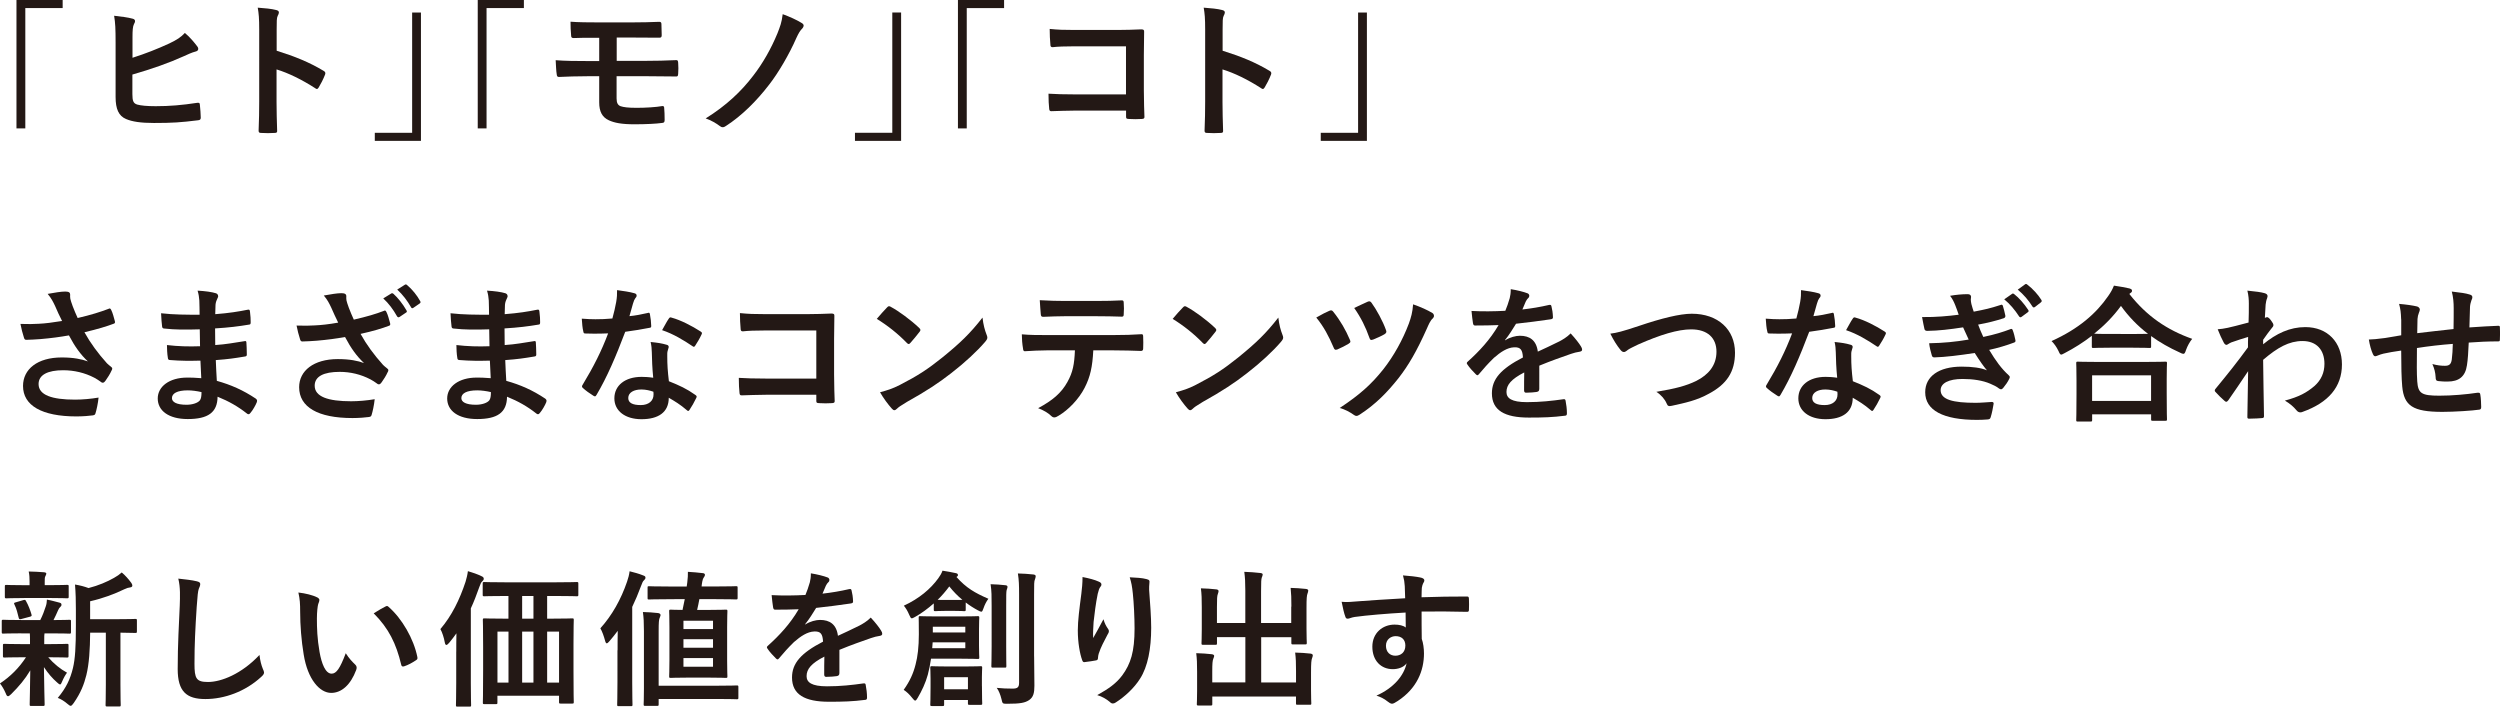 <?xml version="1.0" encoding="utf-8"?>
<!-- Generator: Adobe Illustrator 23.0.1, SVG Export Plug-In . SVG Version: 6.00 Build 0)  -->
<svg version="1.1" id="レイヤー_1" xmlns="http://www.w3.org/2000/svg" xmlns:xlink="http://www.w3.org/1999/xlink" x="0px"
	 y="0px" viewBox="0 0 630 179" style="enable-background:new 0 0 630 179;" xml:space="preserve">
<style type="text/css">
	.st0{fill:#231815;}
</style>
<g>
	<path class="st0" d="M15.79,0v2.04H6.38v30.32H4.15V0H15.79z"/>
	<path class="st0" d="M33.39,14.56c3.26-1.04,6.26-2.22,9.23-3.59c2-0.96,2.93-1.56,3.97-2.67c1.3,1.07,2.52,2.59,3.08,3.34
		c0.44,0.52,0.41,1.15-0.33,1.33c-1.04,0.26-2.08,0.78-3.08,1.22c-3.67,1.67-8.01,3.19-12.9,4.6v4.93c0,1.74,0.26,2.33,1.22,2.63
		c0.96,0.26,2.41,0.41,4.67,0.41c3.48,0,6.6-0.26,10.45-0.85c0.56-0.07,0.63,0.07,0.67,0.52c0.11,1.04,0.22,2.45,0.22,3.22
		c0,0.48-0.22,0.63-0.78,0.67c-4.19,0.52-6.34,0.67-11.01,0.67c-3.3,0-5.49-0.33-7.04-1c-1.85-0.78-2.63-2.52-2.63-5.56V10.75
		c0-3.52-0.07-4.93-0.37-6.78c1.74,0.19,3.48,0.41,4.67,0.74c0.81,0.19,0.67,0.82,0.33,1.37c-0.3,0.59-0.37,1.59-0.37,3.34V14.56z"
		/>
	<path class="st0" d="M69.73,12.79c4.52,1.41,8.12,2.85,11.78,5.04c0.41,0.22,0.59,0.48,0.41,0.96c-0.48,1.22-1.07,2.37-1.59,3.22
		c-0.15,0.26-0.3,0.41-0.48,0.41c-0.11,0-0.26-0.04-0.41-0.19c-3.41-2.19-6.74-3.82-9.75-4.74v8.19c0,2.41,0.07,4.6,0.15,7.26
		c0.04,0.45-0.15,0.56-0.67,0.56c-1.07,0.07-2.22,0.07-3.3,0c-0.52,0-0.7-0.11-0.7-0.56c0.11-2.74,0.15-4.93,0.15-7.3V7.41
		c0-2.78-0.11-4-0.37-5.48c1.7,0.11,3.56,0.3,4.63,0.59c0.52,0.11,0.7,0.33,0.7,0.63c0,0.22-0.11,0.52-0.3,0.85
		c-0.26,0.48-0.26,1.41-0.26,3.48V12.79z"/>
	<path class="st0" d="M94.45,35.5v-2.04h9.41V3.15h2.22V35.5H94.45z"/>
	<path class="st0" d="M132.02,0v2.04h-9.41v30.32h-2.22V0H132.02z"/>
	<path class="st0" d="M155.41,15.34h6.89c2.78,0,5.78-0.07,8.15-0.19c0.33,0,0.41,0.19,0.45,0.67c0.07,0.89,0.07,1.89,0,2.78
		c-0.04,0.63-0.15,0.7-0.7,0.67c-2.59-0.04-5.45-0.07-7.89-0.07h-6.93v5.6c0,1.15,0.33,1.7,1,1.96c0.78,0.26,1.89,0.41,4.04,0.41
		c2.19,0,4.86-0.15,6.52-0.45c0.33,0,0.44,0.15,0.44,0.56c0.07,0.67,0.11,1.78,0.11,2.93c0,0.63-0.18,0.74-0.74,0.78
		c-1.33,0.19-3.89,0.33-6.89,0.33c-3.22,0-5.04-0.37-6.41-1c-1.7-0.78-2.45-2.19-2.45-4.52v-6.6h-2.37c-3.26,0-6,0.11-7.71,0.19
		c-0.48,0.04-0.59-0.22-0.63-0.7c-0.15-0.82-0.18-2.3-0.26-3.52c2.26,0.19,5.19,0.22,8.64,0.22H151V9.52c-3.56,0-5.15,0-6.45,0.07
		c-0.48,0-0.63-0.19-0.63-0.67c-0.11-1.11-0.15-2.3-0.15-3.45c1.78,0.15,4.71,0.18,7.56,0.18h7.49c2.93,0,5.3-0.07,7.3-0.15
		c0.45,0,0.56,0.19,0.56,0.63c0.04,0.89,0.07,1.85,0.07,2.74c0,0.52-0.18,0.67-0.78,0.63c-2.19,0-4.71-0.04-7.15-0.04h-3.41V15.34z"
		/>
	<path class="st0" d="M202.07,5.82c0.3,0.18,0.45,0.41,0.45,0.63c0,0.22-0.11,0.41-0.26,0.63c-0.67,0.67-1,1.26-1.59,2.52
		c-1.78,4.08-4.56,8.82-6.86,11.75c-3.15,4.11-6.93,7.86-10.9,10.41c-0.26,0.19-0.52,0.3-0.78,0.3c-0.26,0-0.52-0.11-0.78-0.33
		c-0.89-0.67-2.15-1.41-3.52-1.89c5.23-3.26,8.97-6.82,11.97-10.75c2.41-3.11,4.48-6.74,6.11-10.67c0.7-1.82,1.07-2.71,1.33-4.85
		C199,4.22,200.7,4.97,202.07,5.82z"/>
	<path class="st0" d="M215.45,35.5v-2.04h9.41V3.15h2.22V35.5H215.45z"/>
	<path class="st0" d="M253.03,0v2.04h-9.41v30.32h-2.22V0H253.03z"/>
	<path class="st0" d="M283.75,11.67h-12.93c-2.52,0-4.26,0.07-5.56,0.22c-0.41,0-0.56-0.19-0.56-0.63c-0.11-1-0.18-2.74-0.18-3.97
		c2.22,0.22,3.52,0.26,6.19,0.26h11.01c1.93,0,3.89-0.07,5.86-0.15c0.59,0,0.78,0.15,0.74,0.63c0,1.96-0.07,3.89-0.07,5.86v8.86
		c0,2.71,0.11,5.67,0.15,6.71c0,0.37-0.15,0.48-0.67,0.52c-1.04,0.07-2.22,0.07-3.26,0c-0.59-0.04-0.7-0.07-0.7-0.63v-1.48H271
		c-2.33,0-4.3,0.11-6.08,0.15c-0.33,0-0.48-0.15-0.52-0.56c-0.11-0.96-0.18-2.3-0.18-3.85c1.74,0.11,3.89,0.18,6.82,0.18h12.71
		V11.67z"/>
	<path class="st0" d="M308.11,12.79c4.52,1.41,8.12,2.85,11.78,5.04c0.41,0.22,0.59,0.48,0.41,0.96c-0.48,1.22-1.07,2.37-1.59,3.22
		c-0.15,0.26-0.3,0.41-0.48,0.41c-0.11,0-0.26-0.04-0.41-0.19c-3.41-2.19-6.74-3.82-9.75-4.74v8.19c0,2.41,0.07,4.6,0.15,7.26
		c0.04,0.45-0.15,0.56-0.67,0.56c-1.07,0.07-2.22,0.07-3.3,0c-0.52,0-0.7-0.11-0.7-0.56c0.11-2.74,0.15-4.93,0.15-7.3V7.41
		c0-2.78-0.11-4-0.37-5.48c1.7,0.11,3.56,0.3,4.63,0.59c0.52,0.11,0.7,0.33,0.7,0.63c0,0.22-0.11,0.52-0.3,0.85
		c-0.26,0.48-0.26,1.41-0.26,3.48V12.79z"/>
	<path class="st0" d="M332.83,35.5v-2.04h9.41V3.15h2.22V35.5H332.83z"/>
	<path class="st0" d="M13.86,77.06c-0.52-1.07-0.89-1.85-1.85-3c1.82-0.33,3.41-0.59,4.41-0.59c0.96,0,1.26,0.26,1.26,0.78
		c0,0.33-0.04,0.7,0.04,1.04c0.11,0.45,0.26,0.96,0.59,1.85c0.45,1.11,0.78,2,1.26,3c3.37-0.78,5.82-1.56,7.75-2.3
		c0.37-0.19,0.48-0.15,0.7,0.26c0.37,0.7,0.7,2,0.93,2.85c0.11,0.37-0.04,0.56-0.3,0.63c-1.78,0.67-3.93,1.33-7.37,2.15
		c1.52,2.74,3.37,5.26,5.67,7.82c0.3,0.3,0.63,0.56,0.96,0.82c0.22,0.19,0.37,0.3,0.37,0.48c0,0.26-0.11,0.44-0.22,0.63
		c-0.26,0.63-1,1.82-1.44,2.41c-0.3,0.41-0.48,0.56-0.74,0.56c-0.19,0-0.3-0.07-0.59-0.3c-0.48-0.33-0.82-0.59-1.52-0.96
		c-2.41-1.26-5.11-1.89-7.86-1.89c-3.85,0-6.19,1.15-6.19,3.48c0,2.78,3.37,3.93,9.19,3.93c1.82,0,4-0.19,5.93-0.52
		c-0.15,1.48-0.52,3.15-0.78,3.97c-0.11,0.37-0.26,0.44-0.7,0.52c-0.67,0.11-2.56,0.26-4.11,0.26c-8.75,0-13.45-2.78-13.45-7.67
		c0-4.23,3.63-7.19,9.75-7.19c3,0,5.08,0.44,6.6,1c-1.82-1.7-3.3-3.74-4.78-6.56c-2.33,0.41-4.48,0.7-7.15,0.93
		c-1,0.07-2.71,0.19-3.63,0.19c-0.33,0-0.48-0.22-0.59-0.67c-0.37-1.15-0.56-1.93-0.85-3.34c1.89,0.07,3.41,0.04,4.63-0.04
		c1.56-0.07,3.41-0.3,5.86-0.7C14.97,79.54,14.45,78.47,13.86,77.06z"/>
	<path class="st0" d="M50.51,90.88c-2.56,0.07-5.08,0.07-7.63-0.15c-0.41,0-0.56-0.15-0.59-0.63c-0.15-0.82-0.22-2.3-0.22-3.15
		c2.74,0.33,5.56,0.41,8.34,0.3c-0.04-1.41-0.04-2.85-0.07-4.26c-3.56,0.11-6.23,0.11-8.86-0.19c-0.41,0-0.59-0.15-0.63-0.52
		c-0.11-0.93-0.19-1.82-0.26-3.34c3.22,0.37,6.45,0.37,9.71,0.37c0-1.37-0.04-2.33-0.07-3.59c-0.07-0.85-0.15-1.52-0.44-2.48
		c1.96,0.11,3.56,0.33,4.67,0.67c0.44,0.15,0.67,0.67,0.41,1.11c-0.26,0.52-0.52,1.15-0.56,1.78c-0.04,0.74-0.04,1.26-0.07,2.37
		c3.45-0.26,5.93-0.67,8.12-1.11c0.45-0.11,0.59,0,0.63,0.44c0.15,1.04,0.18,2.04,0.18,2.71c0,0.48-0.11,0.56-0.41,0.59
		c-2.63,0.44-5,0.74-8.56,0.96c0,1.48,0.04,2.85,0.04,4.19c2.82-0.19,4.6-0.56,7.26-0.96c0.45-0.11,0.56-0.04,0.59,0.3
		c0.04,0.7,0.11,1.93,0.11,3.04c0,0.37-0.15,0.48-0.56,0.52c-2.45,0.41-4.15,0.67-7.26,0.89c0.07,1.7,0.15,3.52,0.26,5.23
		c3.56,1,6.6,2.33,9.82,4.48c0.37,0.33,0.37,0.44,0.26,0.89c-0.26,0.7-1.04,2.08-1.63,2.74c-0.15,0.22-0.3,0.3-0.48,0.3
		c-0.11,0-0.26-0.04-0.41-0.19c-2.26-1.78-4.56-3.08-7.37-4.22c-0.04,4-2.45,5.63-7.52,5.63c-4.82,0-7.56-2.11-7.56-5.19
		c0-3,2.93-5.26,7.41-5.26c0.93,0,1.82,0,3.56,0.15C50.63,93.66,50.55,92.14,50.51,90.88z M47.33,98.37c-2.71,0-4,0.78-4,1.96
		c0,0.96,1.11,1.67,3.67,1.67c1.48,0,2.85-0.45,3.37-1.11c0.3-0.41,0.41-1.04,0.41-2.08C49.7,98.55,48.37,98.37,47.33,98.37z"/>
	<path class="st0" d="M83.45,77.47c-0.52-1.07-0.89-1.85-1.85-3c1.82-0.33,3.37-0.59,4.45-0.59c0.89,0,1.22,0.26,1.22,0.78
		c0,0.33-0.04,0.7,0.04,1.04c0.11,0.44,0.26,0.96,0.59,1.85c0.45,1.11,0.78,2,1.26,3c3.37-0.78,5.6-1.45,7.52-2.19
		c0.37-0.19,0.48-0.15,0.7,0.26c0.37,0.7,0.7,2,0.93,2.85c0.11,0.37-0.04,0.56-0.3,0.63c-1.78,0.67-3.93,1.33-7.15,2.04
		c1.52,2.74,3.37,5.26,5.67,7.82c0.3,0.3,0.63,0.56,0.96,0.82c0.22,0.19,0.37,0.3,0.37,0.48c0,0.26-0.11,0.45-0.22,0.63
		c-0.26,0.63-1,1.82-1.44,2.41c-0.3,0.41-0.48,0.56-0.74,0.56c-0.19,0-0.3-0.07-0.59-0.3c-0.48-0.33-0.82-0.59-1.52-0.96
		c-2.41-1.26-5.04-1.89-7.75-1.89c-4.04,0-6.3,1.15-6.3,3.48c0,2.78,3.37,3.93,9.19,3.93c1.82,0,4-0.19,5.93-0.52
		c-0.15,1.48-0.52,3.15-0.78,3.97c-0.11,0.37-0.26,0.45-0.7,0.52c-0.67,0.11-2.56,0.26-4.11,0.26c-8.75,0-13.45-2.78-13.45-7.78
		c0-4.11,3.63-7.08,9.75-7.08c3,0,5.08,0.44,6.6,1c-1.82-1.7-3.3-3.74-4.78-6.56c-2.33,0.41-4.48,0.7-7.15,0.93
		c-1,0.07-2.71,0.19-3.63,0.19c-0.33,0-0.48-0.22-0.59-0.67c-0.37-1.15-0.56-1.93-0.85-3.34c1.89,0.07,3.37,0.04,4.6-0.04
		c1.56-0.07,3.45-0.26,5.89-0.7C84.57,79.95,84.05,78.87,83.45,77.47z M98.61,73.95c0.19-0.11,0.33-0.07,0.56,0.11
		c1.07,0.96,2.33,2.52,3.26,4.15c0.15,0.26,0.15,0.44-0.15,0.59l-1.59,1.07c-0.26,0.15-0.44,0.11-0.63-0.15
		c-1-1.78-2.11-3.26-3.48-4.52L98.61,73.95z M102.02,71.76c0.26-0.15,0.33-0.11,0.56,0.07c1.33,1.11,2.56,2.67,3.3,4.04
		c0.15,0.22,0.15,0.44-0.15,0.63l-1.56,1.07c-0.3,0.22-0.48,0.07-0.59-0.15c-0.93-1.63-2.04-3.11-3.48-4.45L102.02,71.76z"/>
	<path class="st0" d="M123.45,90.88c-2.56,0.07-5.08,0.07-7.63-0.15c-0.41,0-0.56-0.15-0.59-0.63c-0.15-0.82-0.22-2.3-0.22-3.15
		c2.74,0.33,5.56,0.41,8.34,0.3c-0.04-1.41-0.04-2.85-0.07-4.26c-3.56,0.11-6.23,0.11-8.86-0.19c-0.41,0-0.59-0.15-0.63-0.52
		c-0.11-0.93-0.19-1.82-0.26-3.34c3.22,0.37,6.45,0.37,9.71,0.37c0-1.37-0.04-2.33-0.07-3.59c-0.07-0.85-0.15-1.52-0.44-2.48
		c1.96,0.11,3.56,0.33,4.67,0.67c0.44,0.15,0.67,0.67,0.41,1.11c-0.26,0.52-0.52,1.15-0.56,1.78c-0.04,0.74-0.04,1.26-0.07,2.37
		c3.45-0.26,5.93-0.67,8.12-1.11c0.45-0.11,0.59,0,0.63,0.44c0.15,1.04,0.18,2.04,0.18,2.71c0,0.48-0.11,0.56-0.41,0.59
		c-2.63,0.44-5,0.74-8.56,0.96c0,1.48,0.04,2.85,0.04,4.19c2.82-0.19,4.6-0.56,7.26-0.96c0.45-0.11,0.56-0.04,0.59,0.3
		c0.04,0.7,0.11,1.93,0.11,3.04c0,0.37-0.15,0.48-0.56,0.52c-2.45,0.41-4.15,0.67-7.26,0.89c0.07,1.7,0.15,3.52,0.26,5.23
		c3.56,1,6.6,2.33,9.82,4.48c0.37,0.33,0.37,0.44,0.26,0.89c-0.26,0.7-1.04,2.08-1.63,2.74c-0.15,0.22-0.3,0.3-0.48,0.3
		c-0.11,0-0.26-0.04-0.41-0.19c-2.26-1.78-4.56-3.08-7.37-4.22c-0.04,4-2.45,5.63-7.52,5.63c-4.82,0-7.56-2.11-7.56-5.19
		c0-3,2.93-5.26,7.41-5.26c0.93,0,1.82,0,3.56,0.15C123.56,93.66,123.49,92.14,123.45,90.88z M120.26,98.37c-2.71,0-4,0.78-4,1.96
		c0,0.96,1.11,1.67,3.67,1.67c1.48,0,2.85-0.45,3.37-1.11c0.3-0.41,0.41-1.04,0.41-2.08C122.64,98.55,121.3,98.37,120.26,98.37z"/>
	<path class="st0" d="M163.22,78.87c0.33-0.11,0.48-0.11,0.56,0.3c0.19,0.93,0.3,2.04,0.33,3c0,0.33-0.15,0.41-0.44,0.44
		c-2,0.41-3.82,0.67-6.11,1c-2.37,6.26-4.56,11.38-7.23,15.9c-0.15,0.26-0.26,0.37-0.41,0.37c-0.11,0-0.26-0.07-0.44-0.19
		c-0.85-0.52-1.93-1.3-2.56-1.89c-0.18-0.15-0.26-0.26-0.26-0.41c0-0.11,0.04-0.26,0.18-0.45c2.78-4.6,4.74-8.49,6.41-12.93
		c-1.41,0.07-2.56,0.07-3.71,0.07c-0.81,0-1.11,0-2.04-0.04c-0.37,0-0.44-0.11-0.52-0.59c-0.19-0.7-0.3-1.93-0.37-3.15
		c1.52,0.11,2.37,0.15,3.45,0.15c1.45,0,2.56-0.04,4.26-0.19c0.45-1.56,0.7-2.82,0.96-4.15c0.22-1.3,0.22-1.85,0.22-3
		c1.59,0.22,3.19,0.44,4.34,0.78c0.37,0.07,0.59,0.3,0.59,0.56c0,0.3-0.11,0.48-0.33,0.7c-0.22,0.3-0.37,0.63-0.59,1.37
		c-0.26,0.89-0.56,2.04-0.89,3.15C160.07,79.54,161.77,79.21,163.22,78.87z M164.26,88.81c-0.04-1-0.07-1.59-0.3-2.63
		c1.82,0.19,2.78,0.33,4.04,0.7c0.33,0.07,0.52,0.26,0.52,0.59c0,0.07-0.07,0.33-0.22,0.78c-0.15,0.44-0.18,0.89-0.15,1.52
		c0,2.19,0.11,3.78,0.41,6.3c2.67,1.07,4.48,1.89,6.67,3.45c0.37,0.26,0.41,0.41,0.22,0.78c-0.56,1.15-1.07,2.07-1.7,3
		c-0.11,0.19-0.22,0.26-0.33,0.26c-0.11,0-0.22-0.07-0.37-0.22c-1.63-1.41-3-2.22-4.52-3.11c0,3.71-2.67,5.41-6.89,5.41
		c-4.08,0-6.82-2.08-6.82-5.26c0-3.22,2.67-5.41,6.86-5.41c0.7,0,1.74,0.04,2.93,0.22C164.37,92.81,164.29,90.55,164.26,88.81z
		 M161.62,98.15c-1.85,0-3.3,0.74-3.3,2.15c0,1.19,1.04,1.78,3.15,1.78c2,0,3.22-1.07,3.22-2.63c0-0.33,0-0.52-0.04-0.74
		C163.77,98.41,162.77,98.15,161.62,98.15z M168.52,80.32c0.22-0.37,0.41-0.41,0.78-0.26c2.19,0.59,5.11,2.08,7.26,3.48
		c0.22,0.15,0.33,0.26,0.33,0.41c0,0.11-0.04,0.26-0.15,0.44c-0.37,0.82-1.04,1.96-1.56,2.74c-0.11,0.19-0.22,0.26-0.33,0.26
		c-0.11,0-0.19-0.04-0.33-0.15c-2.19-1.48-4.86-3.11-7.67-4.04C167.48,82.1,168.04,80.99,168.52,80.32z"/>
	<path class="st0" d="M205.69,83.28h-12.93c-2.52,0-4.26,0.07-5.56,0.22c-0.41,0-0.56-0.19-0.56-0.63c-0.11-1-0.18-2.74-0.18-3.97
		c2.22,0.22,3.52,0.26,6.19,0.26h11.01c1.93,0,3.89-0.07,5.86-0.15c0.59,0,0.78,0.15,0.74,0.63c0,1.96-0.07,3.89-0.07,5.86v8.86
		c0,2.71,0.11,5.67,0.15,6.71c0,0.37-0.15,0.48-0.67,0.52c-1.04,0.07-2.22,0.07-3.26,0c-0.59-0.04-0.7-0.07-0.7-0.63v-1.48h-12.75
		c-2.34,0-4.3,0.11-6.08,0.15c-0.33,0-0.48-0.15-0.52-0.56c-0.11-0.96-0.18-2.3-0.18-3.85c1.74,0.11,3.89,0.18,6.82,0.18h12.71
		V83.28z"/>
	<path class="st0" d="M223.54,77.47c0.15-0.19,0.33-0.3,0.52-0.3c0.15,0,0.3,0.07,0.48,0.19c1.89,1,4.97,3.26,7.08,5.26
		c0.22,0.22,0.33,0.37,0.33,0.52s-0.07,0.3-0.22,0.48c-0.56,0.74-1.78,2.22-2.3,2.78c-0.18,0.19-0.3,0.3-0.44,0.3
		c-0.15,0-0.3-0.11-0.48-0.3c-2.22-2.3-4.89-4.41-7.56-6.04C221.76,79.36,222.84,78.21,223.54,77.47z M226.77,97
		c4.52-2.33,6.93-3.89,10.67-6.89c4.52-3.67,7-6.04,10.15-10.08c0.22,1.85,0.56,3.11,1.04,4.34c0.11,0.26,0.18,0.48,0.18,0.7
		c0,0.33-0.18,0.63-0.59,1.11c-1.96,2.3-5.15,5.26-8.52,7.86c-3.08,2.41-6.19,4.48-11.19,7.26c-1.67,1-2.15,1.37-2.48,1.7
		c-0.22,0.22-0.44,0.37-0.67,0.37c-0.18,0-0.41-0.15-0.63-0.41c-0.93-1.04-2.08-2.56-2.96-4.11C223.65,98.33,224.8,98,226.77,97z"/>
	<path class="st0" d="M275.51,88.29c-0.22,4.15-0.74,6.63-2.19,9.45c-1.48,2.89-4.15,5.6-6.52,7c-0.41,0.26-0.78,0.45-1.11,0.45
		c-0.26,0-0.52-0.11-0.78-0.37c-0.74-0.74-2-1.48-3.3-1.96c3.63-1.96,5.82-3.78,7.38-6.6c1.37-2.45,1.74-4.45,1.89-7.97h-7.04
		c-1.85,0-3.67,0.11-5.56,0.22c-0.33,0.04-0.44-0.22-0.48-0.7c-0.19-1.04-0.3-2.45-0.3-3.56c2.08,0.19,4.15,0.19,6.3,0.19h16.64
		c2.89,0,5.04-0.07,7.23-0.22c0.37,0,0.41,0.22,0.41,0.74c0.04,0.48,0.04,2.37,0,2.85c0,0.48-0.22,0.63-0.56,0.63
		c-1.93-0.07-4.48-0.15-7.04-0.15H275.51z M268.17,79.69c-1.7,0-3.19,0.07-5.26,0.15c-0.48,0-0.59-0.19-0.63-0.63
		c-0.11-0.89-0.15-2.22-0.26-3.56c2.59,0.15,4.48,0.19,6.15,0.19h8.3c2.08,0,4.41-0.04,6.26-0.15c0.37,0,0.45,0.22,0.45,0.7
		c0.07,0.89,0.07,1.82,0,2.71c0,0.52-0.07,0.7-0.48,0.7c-2-0.07-4.19-0.11-6.23-0.11H268.17z"/>
	<path class="st0" d="M298.1,77.47c0.15-0.19,0.33-0.3,0.52-0.3c0.15,0,0.3,0.07,0.48,0.19c1.89,1,4.97,3.26,7.08,5.26
		c0.22,0.22,0.33,0.37,0.33,0.52s-0.07,0.3-0.22,0.48c-0.56,0.74-1.78,2.22-2.3,2.78c-0.18,0.19-0.3,0.3-0.44,0.3
		c-0.15,0-0.3-0.11-0.48-0.3c-2.22-2.3-4.89-4.41-7.56-6.04C296.32,79.36,297.39,78.21,298.1,77.47z M301.32,97
		c4.52-2.33,6.93-3.89,10.67-6.89c4.52-3.67,7-6.04,10.15-10.08c0.22,1.85,0.56,3.11,1.04,4.34c0.11,0.26,0.18,0.48,0.18,0.7
		c0,0.33-0.18,0.63-0.59,1.11c-1.96,2.3-5.15,5.26-8.52,7.86c-3.08,2.41-6.19,4.48-11.19,7.26c-1.67,1-2.15,1.37-2.48,1.7
		c-0.22,0.22-0.44,0.37-0.67,0.37c-0.18,0-0.41-0.15-0.63-0.41c-0.93-1.04-2.08-2.56-2.96-4.11C298.21,98.33,299.36,98,301.32,97z"
		/>
	<path class="st0" d="M335,78.32c0.45-0.22,0.74-0.11,1,0.26c1.78,2.22,3.15,4.63,4.15,7c0.07,0.19,0.15,0.33,0.15,0.48
		c0,0.22-0.15,0.37-0.45,0.56c-0.67,0.41-1.93,1.07-2.85,1.45c-0.56,0.22-0.78-0.04-0.96-0.56c-1.19-2.78-2.45-5.19-4.34-7.49
		C333.11,79.21,334.26,78.62,335,78.32z M360.95,78.87c0.26,0.15,0.41,0.44,0.41,0.74c0,0.22-0.11,0.44-0.3,0.63
		c-0.63,0.52-1.11,1.7-1.44,2.45c-2.63,5.89-4.71,9.41-7.19,12.6c-2.82,3.56-5.78,6.6-9.78,9.19c-0.33,0.22-0.59,0.33-0.85,0.33
		c-0.18,0-0.37-0.07-0.63-0.26c-1.11-0.78-2.22-1.37-3.56-1.74c5.11-3.37,8.04-6.04,11.01-9.78c2.59-3.3,4.86-7.37,6.41-11.49
		c0.56-1.56,0.93-2.85,1.07-4.85C358.09,77.39,359.72,78.13,360.95,78.87z M344.68,76.02c0.44-0.19,0.7-0.07,0.96,0.3
		c1.22,1.67,2.85,4.63,3.63,6.86c0.19,0.44,0.11,0.74-0.37,1.04c-0.67,0.41-2,1-2.82,1.33c-0.59,0.22-0.82,0.15-1-0.45
		c-0.93-2.67-2.15-5.11-3.82-7.49C342.38,77.1,343.56,76.5,344.68,76.02z"/>
	<path class="st0" d="M387.88,98.11c0,0.41-0.22,0.59-0.7,0.67c-0.48,0.07-1.59,0.18-2.63,0.18c-0.33,0-0.48-0.22-0.48-0.59
		c0-1.33,0-3.19,0.04-4.52c-3.3,1.7-4.48,3.15-4.48,4.93c0,1.56,1.26,2.56,5.15,2.56c3.41,0,6.37-0.33,9.23-0.74
		c0.33-0.04,0.48,0.07,0.52,0.41c0.18,0.85,0.33,2.15,0.33,3.04c0.04,0.45-0.11,0.7-0.41,0.7c-3.19,0.41-5.6,0.48-9.19,0.48
		c-6.08,0-9.3-1.82-9.3-6.11c0-3.56,2.22-6.15,7.82-9.04c-0.11-1.89-0.56-2.63-2.22-2.56c-1.74,0.07-3.41,1.19-5.11,2.67
		c-1.59,1.56-2.52,2.63-3.71,4.04c-0.18,0.22-0.3,0.33-0.44,0.33c-0.11,0-0.26-0.11-0.41-0.26c-0.52-0.52-1.63-1.67-2.11-2.45
		c-0.11-0.15-0.15-0.26-0.15-0.33c0-0.15,0.07-0.26,0.26-0.41c2.85-2.56,5.6-5.49,7.75-9.19c-1.74,0.07-3.74,0.11-5.93,0.11
		c-0.33,0-0.44-0.18-0.52-0.59c-0.11-0.59-0.26-1.96-0.37-3.08c2.82,0.15,5.71,0.11,8.52-0.04c0.41-1,0.74-1.89,1.11-3.19
		c0.15-0.63,0.26-1.26,0.26-2.26c1.63,0.26,3.26,0.67,4.22,1.04c0.3,0.11,0.45,0.37,0.45,0.63c0,0.19-0.07,0.41-0.26,0.56
		c-0.22,0.19-0.45,0.52-0.63,0.89c-0.22,0.52-0.41,1-0.85,2c2.26-0.26,4.52-0.63,6.74-1.15c0.41-0.07,0.52,0.04,0.59,0.37
		c0.19,0.74,0.33,1.59,0.37,2.67c0.04,0.37-0.11,0.52-0.63,0.59c-2.78,0.41-5.97,0.82-8.67,1.11c-0.85,1.37-1.67,2.74-2.78,4.11
		l0.04,0.07c1.19-0.78,2.71-1.15,3.71-1.15c2.45,0,4.15,1.11,4.52,4c1.44-0.67,3.56-1.63,5.45-2.59c0.7-0.37,1.89-1.04,2.82-2
		c1.22,1.3,2.19,2.59,2.59,3.26c0.22,0.33,0.3,0.59,0.3,0.82c0,0.3-0.19,0.44-0.56,0.52c-0.78,0.11-1.52,0.3-2.26,0.56
		c-2.41,0.85-4.82,1.67-7.97,2.97V98.11z"/>
	<path class="st0" d="M412.99,82.14c5.71-1.93,10.34-3.08,13.34-3.08c6.63,0,10.89,4,10.89,9.82c0,4.85-2.11,7.93-6.52,10.3
		c-3.11,1.74-6,2.33-9.41,3.08c-0.74,0.15-1.04,0.11-1.3-0.59c-0.44-1.04-1.37-2.15-2.59-2.93c4.89-0.82,7.52-1.52,10.04-2.74
		c3.15-1.59,5.11-3.97,5.11-7.37c0-3.48-2.26-5.63-6.37-5.63c-3.34,0-7.75,1.33-13.38,3.82c-1.19,0.59-2.11,1-2.56,1.33
		c-0.52,0.45-0.82,0.56-1,0.56c-0.37,0-0.67-0.22-1.07-0.78c-0.67-0.82-1.59-2.26-2.37-3.85C407.43,83.88,408.8,83.54,412.99,82.14z
		"/>
	<path class="st0" d="M461.58,78.87c0.33-0.11,0.48-0.11,0.56,0.3c0.19,0.93,0.3,2.04,0.33,3c0,0.33-0.15,0.41-0.44,0.44
		c-2,0.41-3.82,0.67-6.11,1c-2.37,6.26-4.56,11.38-7.23,15.9c-0.15,0.26-0.26,0.37-0.41,0.37c-0.11,0-0.26-0.07-0.44-0.19
		c-0.85-0.52-1.93-1.3-2.56-1.89c-0.18-0.15-0.26-0.26-0.26-0.41c0-0.11,0.04-0.26,0.18-0.45c2.78-4.6,4.74-8.49,6.41-12.93
		c-1.41,0.07-2.56,0.07-3.71,0.07c-0.81,0-1.11,0-2.04-0.04c-0.37,0-0.44-0.11-0.52-0.59c-0.19-0.7-0.3-1.93-0.37-3.15
		c1.52,0.11,2.37,0.15,3.45,0.15c1.45,0,2.56-0.04,4.26-0.19c0.45-1.56,0.7-2.82,0.96-4.15c0.22-1.3,0.22-1.85,0.22-3
		c1.59,0.22,3.19,0.44,4.34,0.78c0.37,0.07,0.59,0.3,0.59,0.56c0,0.3-0.11,0.48-0.33,0.7c-0.22,0.3-0.37,0.63-0.59,1.37
		c-0.26,0.89-0.56,2.04-0.89,3.15C458.43,79.54,460.13,79.21,461.58,78.87z M462.62,88.81c-0.04-1-0.07-1.59-0.3-2.63
		c1.82,0.19,2.78,0.33,4.04,0.7c0.33,0.07,0.52,0.26,0.52,0.59c0,0.07-0.07,0.33-0.22,0.78c-0.15,0.44-0.18,0.89-0.15,1.52
		c0,2.19,0.11,3.78,0.41,6.3c2.67,1.07,4.48,1.89,6.67,3.45c0.37,0.26,0.41,0.41,0.22,0.78c-0.56,1.15-1.07,2.07-1.7,3
		c-0.11,0.19-0.22,0.26-0.33,0.26c-0.11,0-0.22-0.07-0.37-0.22c-1.63-1.41-3-2.22-4.52-3.11c0,3.71-2.67,5.41-6.89,5.41
		c-4.08,0-6.82-2.08-6.82-5.26c0-3.22,2.67-5.41,6.86-5.41c0.7,0,1.74,0.04,2.93,0.22C462.73,92.81,462.65,90.55,462.62,88.81z
		 M459.98,98.15c-1.85,0-3.3,0.74-3.3,2.15c0,1.19,1.04,1.78,3.15,1.78c2,0,3.22-1.07,3.22-2.63c0-0.33,0-0.52-0.04-0.74
		C462.13,98.41,461.13,98.15,459.98,98.15z M466.88,80.32c0.22-0.37,0.41-0.41,0.78-0.26c2.19,0.59,5.11,2.08,7.26,3.48
		c0.22,0.15,0.33,0.26,0.33,0.41c0,0.11-0.04,0.26-0.15,0.44c-0.37,0.82-1.04,1.96-1.56,2.74c-0.11,0.19-0.22,0.26-0.33,0.26
		c-0.11,0-0.19-0.04-0.33-0.15c-2.19-1.48-4.86-3.11-7.67-4.04C465.84,82.1,466.4,80.99,466.88,80.32z"/>
	<path class="st0" d="M492.72,76.91c-0.33-0.82-0.67-1.56-1.3-2.37c1.48-0.26,3-0.41,4.48-0.41c0.52,0,0.81,0.3,0.81,0.67
		c0,0.22-0.07,0.48-0.07,0.7c0,0.33,0.07,0.7,0.15,1.11c0.26,0.96,0.37,1.3,0.59,1.93c2.89-0.56,4.08-0.82,6.71-1.67
		c0.33-0.15,0.52-0.11,0.63,0.19c0.22,0.7,0.48,1.74,0.63,2.48c0.07,0.37-0.19,0.59-0.45,0.67c-1.96,0.63-3.97,1.15-6.41,1.59
		c0.33,0.93,0.82,2.08,1.3,3.11c3-0.63,4.97-1.26,6.74-1.93c0.37-0.19,0.56-0.11,0.67,0.22c0.33,0.85,0.48,1.56,0.67,2.45
		c0.07,0.33,0.07,0.52-0.3,0.67c-1.85,0.7-4.22,1.41-6.3,1.85c1.67,2.78,3.08,4.71,4.89,6.37c0.37,0.33,0.37,0.48,0.19,0.89
		c-0.41,0.85-0.93,1.59-1.52,2.3c-0.22,0.26-0.37,0.37-0.59,0.37c-0.15,0-0.3-0.07-0.52-0.22c-0.59-0.48-1.33-0.82-2.19-1.19
		c-1.89-0.82-4.34-1.19-6.97-1.19c-3.48,0-5.52,1.07-5.52,2.82c0,2.41,3.15,3.19,8.82,3.19c1.37,0,2.74-0.15,4.08-0.22
		c0.37,0,0.48,0.19,0.45,0.48c-0.15,0.93-0.41,2.37-0.74,3.37c-0.11,0.37-0.26,0.52-0.78,0.56c-0.85,0.07-1.74,0.11-2.67,0.11
		c-8.52,0-13.05-2.41-13.05-6.97c0-3.97,3.41-6.45,9.19-6.45c2.71,0,4.89,0.3,6.37,0.93c-0.85-1-1.78-2.3-3.08-4.37
		c-3.82,0.59-7.45,1.04-10.15,1.11c-0.41,0-0.56-0.15-0.67-0.52c-0.22-0.74-0.56-2-0.67-3.04c3.71-0.07,6.67-0.37,9.97-0.93
		c-0.37-0.78-0.93-2.04-1.41-3.08c-3.41,0.52-6.15,0.85-9.01,0.89c-0.45,0-0.67-0.15-0.74-0.52c-0.11-0.41-0.37-1.78-0.59-2.96
		c3.63,0.04,6.6-0.26,9.23-0.59C493.31,78.47,493.09,77.84,492.72,76.91z M507.03,74.06c0.18-0.15,0.33-0.11,0.56,0.07
		c1.15,0.89,2.48,2.37,3.52,3.97c0.15,0.22,0.15,0.41-0.11,0.59l-1.56,1.15c-0.26,0.19-0.45,0.15-0.63-0.11
		c-1.11-1.7-2.3-3.11-3.74-4.3L507.03,74.06z M510.32,71.65c0.22-0.15,0.33-0.11,0.56,0.07c1.37,1.04,2.71,2.52,3.52,3.82
		c0.15,0.22,0.19,0.44-0.11,0.67l-1.48,1.15c-0.3,0.22-0.48,0.11-0.63-0.11c-1-1.59-2.19-3-3.71-4.26L510.32,71.65z"/>
	<path class="st0" d="M527.14,84.62c-2.15,1.67-4.45,3.11-6.86,4.37c-0.44,0.22-0.67,0.37-0.85,0.37c-0.26,0-0.41-0.26-0.7-0.93
		c-0.48-1-1.07-1.82-1.74-2.48c6.82-3.08,11.23-6.93,14.27-11.34c0.67-0.96,1.07-1.67,1.45-2.63c1.45,0.22,2.82,0.44,3.89,0.7
		c0.45,0.15,0.67,0.26,0.67,0.59c0,0.19-0.07,0.37-0.37,0.56c-0.11,0.07-0.22,0.15-0.3,0.26c4.41,5.63,9.56,9.08,15.83,11.3
		c-0.63,0.78-1.19,1.78-1.56,2.82c-0.22,0.7-0.37,0.96-0.67,0.96c-0.18,0-0.48-0.11-0.89-0.33c-2.63-1.19-5.04-2.56-7.23-4.15v2.59
		c0,0.37-0.04,0.41-0.41,0.41c-0.22,0-1.22-0.07-4.19-0.07h-5.74c-2.97,0-3.93,0.07-4.19,0.07c-0.37,0-0.41-0.04-0.41-0.41V84.62z
		 M523.62,106.23c-0.37,0-0.41-0.04-0.41-0.41c0-0.22,0.07-1.22,0.07-6.6v-3.19c0-3.19-0.07-4.26-0.07-4.48
		c0-0.37,0.04-0.41,0.41-0.41c0.22,0,1.52,0.07,5.08,0.07h11.86c3.56,0,4.85-0.07,5.08-0.07c0.41,0,0.44,0.04,0.44,0.41
		c0,0.22-0.07,1.3-0.07,3.93v3.63c0,5.34,0.07,6.34,0.07,6.52c0,0.37-0.04,0.41-0.44,0.41h-3.15c-0.37,0-0.41-0.04-0.41-0.41v-1.22
		h-14.86v1.41c0,0.37-0.04,0.41-0.45,0.41H523.62z M527.21,101.04h14.86v-6.45h-14.86V101.04z M537.48,84.17
		c2.19,0,3.3-0.04,3.82-0.04c-2.67-2.04-4.93-4.41-6.82-7.04c-1.93,2.67-4.23,4.97-6.75,7c0.45,0.04,1.48,0.07,4,0.07H537.48z"/>
	<path class="st0" d="M570.3,86.77c3.34-2.74,6.74-4.34,10.64-4.34c5.6,0,9.23,3.82,9.23,9.41c0,5.71-3.48,9.64-9.86,11.93
		c-0.22,0.11-0.44,0.15-0.63,0.15c-0.37,0-0.7-0.19-0.96-0.52c-0.78-0.93-1.63-1.67-2.93-2.45c3.59-0.96,5.48-2,7.45-3.67
		c1.7-1.52,2.52-3.37,2.52-5.6c0-3.48-1.96-5.74-5.52-5.74c-3.41,0-6.3,1.63-9.93,4.74c0.04,4.74,0.15,9.23,0.22,14.23
		c0,0.3-0.18,0.45-0.48,0.45c-0.41,0.04-2.08,0.15-3.3,0.15c-0.33,0-0.44-0.15-0.41-0.52c0.04-3.78,0.11-7.67,0.19-11.45
		c-1.78,2.67-3.63,5.37-5,7.34c-0.19,0.22-0.33,0.37-0.52,0.37c-0.11,0-0.26-0.07-0.41-0.22c-0.85-0.74-1.56-1.45-2.26-2.22
		c-0.15-0.11-0.22-0.26-0.22-0.41s0.07-0.3,0.22-0.45c3.26-3.97,5.37-6.6,8.15-10.41c0-0.93,0-1.93,0.04-2.63
		c-1.07,0.33-2.82,0.85-4.23,1.37c-0.63,0.26-1,0.63-1.22,0.63c-0.26,0-0.52-0.22-0.74-0.67c-0.44-0.85-1-2-1.48-3.26
		c0.89-0.07,1.44-0.15,2.52-0.37c0.96-0.22,2.41-0.56,5.26-1.33c0.07-1.59,0.07-3.22,0.07-4.82c0-0.93-0.07-2-0.37-3.22
		c2.15,0.22,3.37,0.37,4.3,0.63c0.78,0.22,0.93,0.63,0.67,1.3c-0.19,0.44-0.3,1-0.37,1.59c-0.04,0.89-0.11,1.74-0.19,3.34
		c0.11-0.04,0.19-0.07,0.3-0.11c0.07-0.04,0.18-0.07,0.26-0.07c0.26,0,0.67,0.37,1,0.85c0.45,0.59,0.59,0.89,0.59,1.15
		c0,0.26-0.07,0.41-0.63,1.04c-0.52,0.67-1.07,1.37-1.96,2.67V86.77z"/>
	<path class="st0" d="M605.09,80.51c-0.07-1.89-0.15-2.48-0.52-3.93c1.85,0.15,3.52,0.41,4.45,0.63c0.41,0.07,0.78,0.44,0.78,0.78
		c0,0.26-0.11,0.52-0.22,0.78c-0.22,0.56-0.33,1.04-0.37,1.63c-0.04,0.89-0.04,2.3-0.07,3.56c2.56-0.33,6.49-0.74,9.15-1.04
		c0.04-1.85,0.04-3.85,0.04-5.23c0-1.41-0.11-2.82-0.48-4.22c2.26,0.26,3.56,0.44,4.48,0.74c0.52,0.15,0.7,0.33,0.7,0.7
		c0,0.3-0.15,0.59-0.22,0.74c-0.19,0.59-0.33,1.04-0.37,1.67c-0.07,2-0.11,3.45-0.15,5.19c3-0.22,5.23-0.33,7.23-0.41
		c0.3,0,0.45,0.04,0.45,0.37c0.04,1,0.07,2.04,0,3.04c0,0.48-0.07,0.52-0.48,0.52c-2.45,0-4.93,0.11-7.37,0.3
		c-0.11,2.45-0.22,4.26-0.45,5.71c-0.41,2.89-2.08,4.11-4.85,4.11c-0.67,0-1.52,0-2.3-0.11c-0.59-0.04-0.74-0.3-0.74-0.96
		c-0.07-1.22-0.3-2.15-0.82-3.34c1.22,0.33,2.22,0.44,3.15,0.44c1,0,1.56-0.3,1.74-1.59c0.15-1.15,0.22-2.48,0.26-3.93
		c-2.97,0.22-6.19,0.59-9.04,1.04c-0.04,4.04-0.07,6.26,0.07,8.38c0.22,3.04,1.04,3.63,5.56,3.63c3.3,0,6.86-0.33,9.6-0.74
		c0.56-0.04,0.67,0.04,0.74,0.48c0.15,0.78,0.22,2.41,0.22,3.11c0,0.45-0.15,0.63-0.48,0.67c-1.7,0.26-6.3,0.56-9.3,0.56
		c-7.49,0-9.67-1.56-10.12-6.41c-0.18-2-0.26-5.11-0.26-9.04c-1.89,0.26-3.08,0.48-4.48,0.78c-0.41,0.11-1,0.26-1.67,0.56
		c-0.48,0.22-0.74,0.07-0.96-0.41c-0.45-0.93-0.85-2.45-1.04-3.71c0.78,0,2.37-0.15,3.97-0.37c1.04-0.15,2.82-0.48,4.19-0.7V80.51z"
		/>
	<path class="st0" d="M5.37,159.6c-3.26,0-4.34,0.07-4.56,0.07c-0.33,0-0.37-0.04-0.37-0.41v-2.67c0-0.37,0.04-0.41,0.37-0.41
		c0.22,0,1.3,0.07,4.56,0.07h4.78c0.59-1.15,1.04-2.37,1.41-3.52c0.19-0.56,0.22-1,0.26-1.63c1.22,0.22,2.15,0.52,3.22,0.78
		c0.37,0.11,0.45,0.26,0.45,0.52c0,0.22-0.07,0.37-0.3,0.56c-0.22,0.19-0.37,0.41-0.56,0.85c-0.41,0.93-0.7,1.59-1.15,2.45
		c2.56,0,3.63-0.07,4-0.07c0.37,0,0.41,0.04,0.41,0.41v2.67c0,0.37-0.04,0.41-0.41,0.41c-0.22,0-1.33-0.07-4.56-0.07h-1.7
		c-0.07,0.26-0.07,0.74-0.07,2.04v0.67h1.26c3.15,0,4.22-0.07,4.45-0.07c0.37,0,0.41,0.04,0.41,0.41v2.63
		c0,0.37-0.04,0.41-0.41,0.41c-0.22,0-1.3-0.07-4.45-0.07h-0.26c1.41,1.63,3,2.93,4.74,3.89c-0.41,0.56-0.78,1.15-1.3,2.37
		c-0.15,0.37-0.26,0.59-0.44,0.59c-0.15,0-0.41-0.15-0.78-0.52c-1.15-1-2.26-2.26-3.3-3.85c0.04,5.15,0.18,8.08,0.18,9.38
		c0,0.37-0.04,0.41-0.45,0.41H7.89c-0.37,0-0.41-0.04-0.41-0.41c0-1.22,0.11-3.93,0.15-8.56c-1.34,2.26-2.85,4.04-4.82,6
		c-0.37,0.33-0.59,0.52-0.78,0.52c-0.26,0-0.41-0.26-0.59-0.74c-0.41-0.96-0.93-1.85-1.45-2.48c2.63-1.74,4.82-3.93,6.56-6.6H5.63
		c-3.19,0-4.26,0.07-4.48,0.07c-0.37,0-0.41-0.04-0.41-0.41v-2.63c0-0.37,0.04-0.41,0.41-0.41c0.22,0,1.3,0.07,4.48,0.07h1.93v-0.67
		c0-0.85,0-1.48-0.04-2.04H5.37z M6,150.71c-3.08,0-4.15,0.07-4.37,0.07c-0.37,0-0.41-0.04-0.41-0.41v-2.56
		c0-0.37,0.04-0.41,0.41-0.41c0.22,0,1.3,0.07,4.37,0.07h1.45v-1c0-0.85-0.04-1.67-0.22-2.45c1.33,0.04,2.52,0.07,3.85,0.19
		c0.37,0.04,0.59,0.15,0.59,0.33c0,0.22-0.11,0.41-0.22,0.63c-0.18,0.33-0.18,0.63-0.18,1.33v0.96h1.26c3.08,0,4.11-0.07,4.34-0.07
		c0.41,0,0.44,0.04,0.44,0.41v2.56c0,0.37-0.04,0.41-0.44,0.41c-0.22,0-1.26-0.07-4.34-0.07H6z M5.45,155.97
		c-0.48,0.15-0.63,0.11-0.74-0.3c-0.3-1.19-0.52-2.22-1.04-3.26c-0.22-0.41-0.18-0.52,0.33-0.63l1.89-0.56
		c0.44-0.11,0.52-0.04,0.67,0.26c0.59,1.04,1.04,2.22,1.37,3.34c0.11,0.37,0.04,0.48-0.37,0.59L5.45,155.97z M22.72,159.42
		c-0.04,4.3-0.26,7.86-0.96,10.71c-0.59,2.33-1.37,4.41-3.19,7.04c-0.33,0.44-0.52,0.7-0.78,0.7c-0.19,0-0.41-0.19-0.82-0.52
		c-0.78-0.67-1.63-1.19-2.41-1.48c2.11-2.52,3.15-4.74,3.82-7.52c0.56-2.3,0.74-5.37,0.74-10.67v-4.04c0-2.19-0.04-4.15-0.22-6.34
		c1.3,0.22,2.3,0.48,3.41,0.89c2.48-0.63,4.71-1.59,6.41-2.56c0.81-0.45,1.37-0.85,1.96-1.37c0.85,0.7,1.7,1.67,2.41,2.63
		c0.18,0.26,0.26,0.48,0.26,0.7c0,0.22-0.22,0.41-0.56,0.44c-0.41,0.04-0.81,0.15-1.44,0.45c-2.45,1.19-5.37,2.3-8.64,3.04v4.52
		h6.34c3.59,0,4.82-0.07,5.04-0.07c0.37,0,0.41,0.04,0.41,0.41v2.71c0,0.37-0.04,0.41-0.41,0.41c-0.19,0-1.19-0.04-3.74-0.07v13.05
		c0,3.48,0.07,4.93,0.07,5.11c0,0.41-0.04,0.44-0.37,0.44h-3.04c-0.37,0-0.41-0.04-0.41-0.44c0-0.19,0.07-1.63,0.07-5.11v-13.05
		H22.72z"/>
	<path class="st0" d="M49.57,146.48c0.63,0.15,0.89,0.33,0.89,0.7c0,0.41-0.22,0.85-0.37,1.22c-0.19,0.52-0.33,1.67-0.52,4.52
		c-0.37,5.71-0.56,9.49-0.56,14.34c0,3.74,0.44,4.6,3.41,4.6c3.3,0,8.45-2,12.97-6.82c0.15,1.41,0.48,2.63,0.85,3.52
		c0.18,0.41,0.3,0.67,0.3,0.89c0,0.33-0.15,0.63-0.74,1.15c-4,3.67-9.23,5.56-14.05,5.56c-4.74,0-6.97-1.89-6.97-7.56
		c0-6.23,0.33-11.56,0.52-16.01c0.07-2.19,0.18-4.56-0.37-6.78C46.64,146,48.42,146.19,49.57,146.48z"/>
	<path class="st0" d="M79.9,150.52c0.33,0.15,0.59,0.41,0.59,0.67c0,0.22-0.11,0.59-0.3,1.04c-0.15,0.44-0.33,2.04-0.33,3.63
		c0,2.37,0.07,5.04,0.67,8.45c0.52,2.93,1.48,5.45,3.04,5.45c1.19,0,2.11-1.3,3.56-5.15c0.82,1.3,1.63,2.15,2.37,2.85
		c0.45,0.41,0.45,0.85,0.26,1.37c-1.41,3.78-3.71,5.78-6.3,5.78c-2.89,0-5.93-3.41-6.93-9.67c-0.59-3.52-0.89-7.38-0.89-10.78
		c0-2.04-0.07-3.15-0.45-4.85C76.98,149.52,78.79,149.97,79.9,150.52z M97.1,152.86c0.15-0.07,0.3-0.15,0.41-0.15
		c0.15,0,0.26,0.07,0.41,0.22c3.37,2.93,6.34,8.04,7.26,12.67c0.11,0.48-0.11,0.63-0.41,0.82c-0.96,0.63-1.89,1.15-2.89,1.48
		c-0.44,0.15-0.7,0.04-0.78-0.41c-1.26-5.3-3.15-9.15-6.93-12.93C95.58,153.67,96.51,153.15,97.1,152.86z"/>
	<path class="st0" d="M114.98,164.2c0-1.33,0-3,0.04-4.6c-0.56,0.82-1.19,1.59-1.85,2.41c-0.3,0.33-0.52,0.52-0.67,0.52
		c-0.22,0-0.33-0.22-0.41-0.63c-0.22-1.26-0.67-2.59-1.11-3.37c2.85-3.34,4.85-7.41,6.34-11.93c0.26-0.89,0.48-1.74,0.59-2.67
		c1.22,0.37,2.37,0.74,3.41,1.26c0.37,0.15,0.59,0.33,0.59,0.67c0,0.26-0.18,0.45-0.41,0.67c-0.26,0.22-0.41,0.56-0.74,1.48
		c-0.67,1.89-1.33,3.63-2.11,5.3v18.75c0,3.59,0.07,5.41,0.07,5.6c0,0.37-0.04,0.41-0.41,0.41h-3c-0.37,0-0.41-0.04-0.41-0.41
		c0-0.22,0.07-2,0.07-5.6V164.2z M127.13,150.19c-3.63,0-4.86,0.07-5.08,0.07c-0.37,0-0.41-0.04-0.41-0.41v-2.74
		c0-0.41,0.04-0.44,0.41-0.44c0.22,0,1.45,0.07,5.08,0.07h13.12c3.63,0,4.86-0.07,5.08-0.07c0.37,0,0.41,0.04,0.41,0.44v2.74
		c0,0.37-0.04,0.41-0.41,0.41c-0.22,0-1.44-0.07-5.08-0.07h-2.37v5.71h1.15c3.59,0,4.89-0.07,5.15-0.07c0.37,0,0.41,0.04,0.41,0.41
		c0,0.22-0.07,1.67-0.07,6.08v6.45c0,6.52,0.07,7.89,0.07,8.12c0,0.37-0.04,0.41-0.41,0.41h-2.89c-0.37,0-0.41-0.04-0.41-0.41v-1.56
		h-15.53v1.7c0,0.37-0.04,0.41-0.41,0.41h-2.85c-0.37,0-0.41-0.04-0.41-0.41c0-0.22,0.07-1.59,0.07-8.15v-5.86
		c0-5.11-0.07-6.52-0.07-6.78c0-0.37,0.04-0.41,0.41-0.41c0.22,0,1.48,0.07,5.08,0.07h0.96v-5.71H127.13z M128.14,172.02v-12.86
		h-2.78v12.86H128.14z M134.43,155.9v-5.71h-2.85v5.71H134.43z M134.43,172.02v-12.86h-2.85v12.86H134.43z M137.88,159.16v12.86h3
		v-12.86H137.88z"/>
	<path class="st0" d="M155.63,163.86c0-1.41,0-3.19,0.04-4.89c-0.67,0.89-1.37,1.78-2.11,2.63c-0.3,0.33-0.48,0.52-0.67,0.52
		c-0.15,0-0.3-0.22-0.41-0.67c-0.3-1.11-0.74-2.37-1.19-3.11c2.96-3.3,5.19-7.26,6.74-11.79c0.3-0.89,0.52-1.7,0.63-2.59
		c1.19,0.3,2.3,0.59,3.41,1.04c0.41,0.15,0.59,0.26,0.59,0.56c0,0.26-0.11,0.41-0.37,0.67c-0.26,0.22-0.44,0.56-0.78,1.52
		c-0.67,1.82-1.41,3.56-2.19,5.19v18.97c0,3.63,0.07,5.45,0.07,5.63c0,0.37-0.04,0.41-0.41,0.41h-3.08c-0.33,0-0.37-0.04-0.37-0.41
		c0-0.22,0.07-2,0.07-5.63V163.86z M162.27,159.05c0-2.26-0.07-3.41-0.26-4.82c1.41,0.04,2.48,0.11,3.82,0.26
		c0.37,0.04,0.63,0.26,0.63,0.48c0,0.26-0.15,0.48-0.26,0.82c-0.15,0.41-0.22,1.07-0.22,3.22v13.79h14.82
		c3.48,0,4.63-0.07,4.86-0.07c0.37,0,0.41,0.04,0.41,0.44v2.63c0,0.37-0.04,0.41-0.41,0.41c-0.22,0-1.37-0.07-4.86-0.07h-14.82v1.33
		c0,0.37-0.04,0.41-0.41,0.41h-2.96c-0.37,0-0.41-0.04-0.41-0.41c0-0.22,0.07-1.37,0.07-3.93V159.05z M168.64,151
		c-3.63,0-4.86,0.07-5.08,0.07c-0.37,0-0.37-0.04-0.37-0.45v-2.52c0-0.33,0-0.37,0.37-0.37c0.22,0,1.44,0.07,5.08,0.07h4.41
		l0.15-1.07c0.11-1,0.19-1.93,0.15-2.63c1.3,0.07,2.56,0.19,3.74,0.33c0.37,0,0.56,0.22,0.56,0.44c0,0.19-0.11,0.41-0.26,0.59
		c-0.19,0.26-0.33,0.56-0.41,1.07c-0.07,0.41-0.15,0.85-0.18,1.26h3.63c3.63,0,4.82-0.07,5.04-0.07c0.37,0,0.41,0.04,0.41,0.37v2.52
		c0,0.41-0.04,0.45-0.41,0.45c-0.22,0-1.41-0.07-5.04-0.07h-4.19c-0.15,0.93-0.37,1.82-0.56,2.71h3.04c2.93,0,3.93-0.07,4.15-0.07
		c0.41,0,0.44,0.04,0.44,0.41c0,0.22-0.07,1.41-0.07,4.04v8.34c0,2.63,0.07,3.78,0.07,4c0,0.37-0.04,0.41-0.44,0.41
		c-0.22,0-1.22-0.07-4.15-0.07h-5.49c-2.93,0-3.93,0.07-4.19,0.07c-0.37,0-0.41-0.04-0.41-0.41c0-0.26,0.07-1.37,0.07-4v-8.34
		c0-2.63-0.07-3.78-0.07-4.04c0-0.37,0.04-0.41,0.41-0.41c0.22,0,1,0.07,2.96,0.07c0.22-0.96,0.37-1.85,0.56-2.71H168.64z
		 M172.23,158.53h7.45v-2.11h-7.45V158.53z M179.68,163.23v-2.15h-7.45v2.15H179.68z M179.68,165.83h-7.45v2.19h7.45V165.83z"/>
	<path class="st0" d="M211.51,169.72c0,0.41-0.22,0.59-0.7,0.67c-0.48,0.07-1.59,0.18-2.63,0.18c-0.33,0-0.48-0.22-0.48-0.59
		c0-1.33,0-3.19,0.04-4.52c-3.3,1.7-4.48,3.15-4.48,4.93c0,1.56,1.26,2.56,5.15,2.56c3.41,0,6.37-0.33,9.23-0.74
		c0.33-0.04,0.48,0.07,0.52,0.41c0.18,0.85,0.33,2.15,0.33,3.04c0.04,0.45-0.11,0.7-0.41,0.7c-3.19,0.41-5.6,0.48-9.19,0.48
		c-6.08,0-9.3-1.82-9.3-6.11c0-3.56,2.22-6.15,7.82-9.04c-0.11-1.89-0.56-2.63-2.22-2.56c-1.74,0.07-3.41,1.19-5.11,2.67
		c-1.59,1.56-2.52,2.63-3.71,4.04c-0.18,0.22-0.3,0.33-0.44,0.33c-0.11,0-0.26-0.11-0.41-0.26c-0.52-0.52-1.63-1.67-2.11-2.45
		c-0.11-0.15-0.15-0.26-0.15-0.33c0-0.15,0.07-0.26,0.26-0.41c2.85-2.56,5.6-5.49,7.75-9.19c-1.74,0.07-3.74,0.11-5.93,0.11
		c-0.33,0-0.44-0.18-0.52-0.59c-0.11-0.59-0.26-1.96-0.37-3.08c2.82,0.15,5.71,0.11,8.52-0.04c0.41-1,0.74-1.89,1.11-3.19
		c0.15-0.63,0.26-1.26,0.26-2.26c1.63,0.26,3.26,0.67,4.22,1.04c0.3,0.11,0.45,0.37,0.45,0.63c0,0.19-0.07,0.41-0.26,0.56
		c-0.22,0.19-0.45,0.52-0.63,0.89c-0.22,0.52-0.41,1-0.85,2c2.26-0.26,4.52-0.63,6.74-1.15c0.41-0.07,0.52,0.04,0.59,0.37
		c0.19,0.74,0.33,1.59,0.37,2.67c0.04,0.37-0.11,0.52-0.63,0.59c-2.78,0.41-5.97,0.82-8.67,1.11c-0.85,1.37-1.67,2.74-2.78,4.11
		l0.04,0.07c1.19-0.78,2.71-1.15,3.71-1.15c2.45,0,4.15,1.11,4.52,4c1.44-0.67,3.56-1.63,5.45-2.59c0.7-0.37,1.89-1.04,2.82-2
		c1.22,1.3,2.19,2.59,2.59,3.26c0.22,0.33,0.3,0.59,0.3,0.82c0,0.3-0.19,0.44-0.56,0.52c-0.78,0.11-1.52,0.3-2.26,0.56
		c-2.41,0.85-4.82,1.67-7.97,2.97V169.72z"/>
	<path class="st0" d="M234.62,165.98c-0.22,1.45-0.48,2.82-0.81,4.04c-0.56,2.08-1.52,4.08-2.56,5.86
		c-0.26,0.45-0.44,0.67-0.63,0.67c-0.18,0-0.37-0.22-0.74-0.67c-0.7-0.89-1.41-1.56-2.15-2.04c1.56-2.19,2.45-4.19,3-6.41
		c0.52-1.93,0.82-4.45,0.82-7.6c0-2.71-0.04-3.74-0.04-4.15c0-0.37,0.04-0.41,0.37-0.41c0.22,0,1.26,0.07,4.26,0.07h6
		c3,0,4.04-0.07,4.23-0.07c0.37,0,0.41,0.04,0.41,0.41c0,0.22-0.07,0.96-0.07,3v4c0,1.96,0.07,2.74,0.07,2.97
		c0,0.37-0.04,0.41-0.41,0.41c-0.19,0-1.22-0.07-4.23-0.07H234.62z M235.33,152.04c-1.52,1.33-3.11,2.52-4.71,3.41
		c-0.41,0.22-0.67,0.37-0.85,0.37c-0.26,0-0.37-0.3-0.63-0.85c-0.45-1.07-0.89-1.74-1.37-2.34c3.85-1.78,6.74-4.22,8.67-6.89
		c0.48-0.67,0.82-1.22,1.07-1.93c1.22,0.19,2.22,0.37,3.41,0.63c0.3,0.07,0.48,0.19,0.48,0.48c0,0.19-0.11,0.33-0.37,0.48
		c2.48,2.78,4.63,4,8.04,5.49c-0.52,0.7-0.93,1.52-1.22,2.37c-0.22,0.63-0.33,0.89-0.56,0.89c-0.18,0-0.41-0.11-0.82-0.33
		c-1.11-0.59-2.15-1.26-3.11-2v1.78c0,0.37-0.04,0.41-0.41,0.41c-0.22,0-0.67-0.07-2.52-0.07h-2.15c-1.82,0-2.3,0.07-2.52,0.07
		c-0.41,0-0.45-0.04-0.45-0.41V152.04z M247.45,172.91c0,3.22,0.07,4.11,0.07,4.34c0,0.33-0.04,0.37-0.41,0.37h-2.78
		c-0.37,0-0.41-0.04-0.41-0.37v-0.85h-6v1.11c0,0.37-0.04,0.41-0.41,0.41h-2.67c-0.37,0-0.41-0.04-0.41-0.41
		c0-0.22,0.07-1.07,0.07-4.37v-2.11c0-1.7-0.07-2.48-0.07-2.74c0-0.37,0.04-0.41,0.41-0.41c0.26,0,1.11,0.07,3.89,0.07h4.48
		c2.74,0,3.63-0.07,3.89-0.07c0.37,0,0.41,0.04,0.41,0.41c0,0.26-0.07,1-0.07,2.3V172.91z M243.26,161.86h-8.23l-0.11,1.48h8.34
		V161.86z M235.07,157.93v1.45h8.19v-1.45H235.07z M240.44,151.19c1.15,0,1.74,0,2.08-0.04c-1.19-0.96-2.26-2.08-3.3-3.37
		c-0.89,1.19-1.85,2.33-2.93,3.37c0.37,0.04,0.96,0.04,2,0.04H240.44z M237.92,170.65v3.04h6v-3.04H237.92z M249.89,152.71
		c0-2.45,0-3.74-0.26-5.49c1.33,0.04,2.48,0.11,3.78,0.26c0.33,0.04,0.48,0.19,0.48,0.41c0,0.26-0.15,0.56-0.22,0.82
		c-0.11,0.52-0.11,1.26-0.11,3.97v10.23c0,3.15,0.04,4.67,0.04,4.89c0,0.41-0.04,0.44-0.37,0.44h-3.04c-0.33,0-0.37-0.04-0.37-0.44
		c0-0.22,0.07-1.74,0.07-4.89V152.71z M260.6,165.42c0,2.59,0.07,5.52,0.07,7.37c0,1.82-0.26,2.89-1.33,3.63
		c-1.04,0.67-2.11,0.93-5.6,0.93c-1.11,0-1.11-0.04-1.37-1.19c-0.26-1.07-0.67-2.11-1.19-2.82c1.48,0.15,2.52,0.19,4,0.19
		c1.19,0,1.63-0.3,1.63-1.48v-22.24c0-2.41-0.04-3.56-0.3-5.3c1.37,0.04,2.63,0.11,3.93,0.26c0.37,0.04,0.56,0.22,0.56,0.41
		c0,0.33-0.11,0.56-0.19,0.82c-0.22,0.44-0.22,1.22-0.22,3.74V165.42z"/>
	<path class="st0" d="M276.86,146.56c0.48,0.19,0.7,0.41,0.7,0.74c0,0.22-0.07,0.37-0.26,0.59c-0.26,0.3-0.45,0.82-0.67,1.74
		c-0.52,2.52-0.82,5.15-1.04,7.08c-0.07,1.33-0.19,2.74-0.11,4.08c0.82-1.45,1.59-2.85,2.59-4.74c0.33,1.11,0.7,1.78,1.15,2.41
		c0.18,0.22,0.22,0.41,0.22,0.59c0,0.3-0.15,0.59-0.37,0.93c-0.81,1.56-1.67,3.11-2.19,4.74c-0.11,0.33-0.15,0.67-0.19,1.11
		c0,0.37-0.15,0.52-0.48,0.59c-0.45,0.11-2.04,0.33-2.97,0.44c-0.26,0.04-0.44-0.22-0.52-0.48c-0.59-1.59-1.11-4.45-1.11-7.52
		c0-2.48,0.41-5.52,0.89-9.23c0.15-1.3,0.3-2.56,0.3-4.22C274.49,145.74,275.9,146.11,276.86,146.56z M288.91,145.93
		c0.74,0.19,0.82,0.37,0.74,1c-0.07,0.52-0.07,1.19-0.07,1.7c0.26,3.52,0.52,6.89,0.52,9.56c0,5.26-0.85,9.82-2.82,12.86
		c-1.45,2.3-3.78,4.48-6.11,5.97c-0.26,0.19-0.52,0.26-0.74,0.26c-0.26,0-0.48-0.11-0.78-0.41c-0.82-0.7-1.96-1.37-3.15-1.7
		c3-1.67,4.82-3,6.3-4.97c2.15-2.93,3.11-5.97,3.11-11.82c0-2.63-0.18-6.49-0.44-8.86c-0.19-1.82-0.37-2.74-0.78-4.04
		C286.31,145.56,287.83,145.63,288.91,145.93z"/>
	<path class="st0" d="M325.43,152.86c0-2.11-0.04-3.26-0.19-4.71c1.37,0.04,2.56,0.11,3.85,0.26c0.37,0.04,0.59,0.19,0.59,0.41
		c0,0.26-0.11,0.52-0.18,0.74c-0.19,0.48-0.26,1.19-0.26,3.63v5.23c0,2.22,0.07,3.3,0.07,3.52c0,0.41-0.04,0.45-0.37,0.45h-3.08
		c-0.41,0-0.44-0.04-0.44-0.45v-1.37h-7.6v11.41h8.78v-2.82c0-2.15-0.04-3.26-0.22-4.71c1.41,0.04,2.63,0.11,3.89,0.26
		c0.33,0.04,0.56,0.22,0.56,0.41c0,0.26-0.11,0.52-0.19,0.74c-0.18,0.48-0.26,1.19-0.26,3.63v4.48c0,2.08,0.07,3.04,0.07,3.26
		c0,0.33-0.04,0.37-0.41,0.37h-3.04c-0.37,0-0.41-0.04-0.41-0.37v-1.7h-21.09v1.89c0,0.33-0.04,0.37-0.41,0.37h-3.04
		c-0.41,0-0.45-0.04-0.45-0.37c0-0.26,0.07-1.19,0.07-3.26v-4.89c0-2.11-0.04-3.22-0.22-4.67c1.41,0.04,2.63,0.11,3.89,0.26
		c0.37,0.04,0.63,0.19,0.63,0.41c0,0.26-0.15,0.52-0.22,0.74c-0.19,0.45-0.26,1.19-0.26,3.22v2.74h8.34v-11.41h-7.15v1.52
		c0,0.37-0.04,0.41-0.41,0.41h-3.08c-0.37,0-0.41-0.04-0.41-0.41c0-0.26,0.07-1.3,0.07-3.52v-5.56c0-2.15-0.04-3.26-0.22-4.74
		c1.41,0.04,2.63,0.11,3.89,0.26c0.37,0.04,0.56,0.22,0.56,0.44c0,0.26-0.11,0.44-0.19,0.74c-0.18,0.44-0.22,1.19-0.22,3.26v4.04
		h7.15v-8.12c0-2.19-0.07-3.34-0.26-4.78c1.41,0.04,2.78,0.15,4.08,0.3c0.33,0.04,0.56,0.15,0.56,0.37c0,0.26-0.11,0.44-0.22,0.74
		c-0.15,0.48-0.19,1-0.19,3.41v8.08h7.6V152.86z"/>
	<path class="st0" d="M354,147.71c-0.07-1.07-0.15-1.59-0.45-2.71c1.67,0.11,3.45,0.33,4.34,0.52c0.63,0.11,1.04,0.37,1.04,0.7
		c0,0.3-0.11,0.48-0.33,0.85c-0.11,0.22-0.22,0.59-0.3,1.07c-0.04,0.48-0.04,0.96-0.07,2.37c4-0.15,7.82-0.19,11.38-0.19
		c0.44,0,0.52,0.07,0.56,0.56c0.04,0.93,0.04,1.89,0,2.82c0,0.41-0.18,0.52-0.63,0.48c-3.85-0.11-7.45-0.11-11.3-0.07
		c0,2.26,0,4.63,0.04,6.89c0.37,1,0.56,2.45,0.56,3.67c0,4.3-1.74,8.78-6.6,11.97c-0.63,0.41-1.11,0.7-1.45,0.7
		c-0.33,0-0.74-0.26-1.11-0.56c-0.85-0.7-1.85-1.19-2.82-1.48c4.34-1.93,6.93-5.04,7.6-8.15c-0.74,1.07-2.26,1.48-3.48,1.48
		c-2.93,0-5.15-2.11-5.15-5.67c0-3.45,2.59-5.56,5.6-5.56c1.11,0,2.22,0.22,2.82,0.74c0-1.3-0.04-2.56-0.04-3.78
		c-4.67,0.26-9.89,0.7-12.82,1.11c-0.81,0.11-1.41,0.44-1.74,0.44c-0.37,0-0.52-0.15-0.63-0.52c-0.3-0.74-0.63-2.22-0.93-3.74
		c1.37,0.15,2.56,0,4.52-0.15c2.26-0.19,7.04-0.48,11.49-0.74C354.04,149.63,354.04,148.71,354,147.71z M349.26,162.72
		c0,1.63,1.04,2.52,2.37,2.52c1.37,0,2.52-0.85,2.52-2.56c0-1.52-0.96-2.37-2.45-2.37C350.56,160.31,349.26,161.08,349.26,162.72z"
		/>
</g>
</svg>
